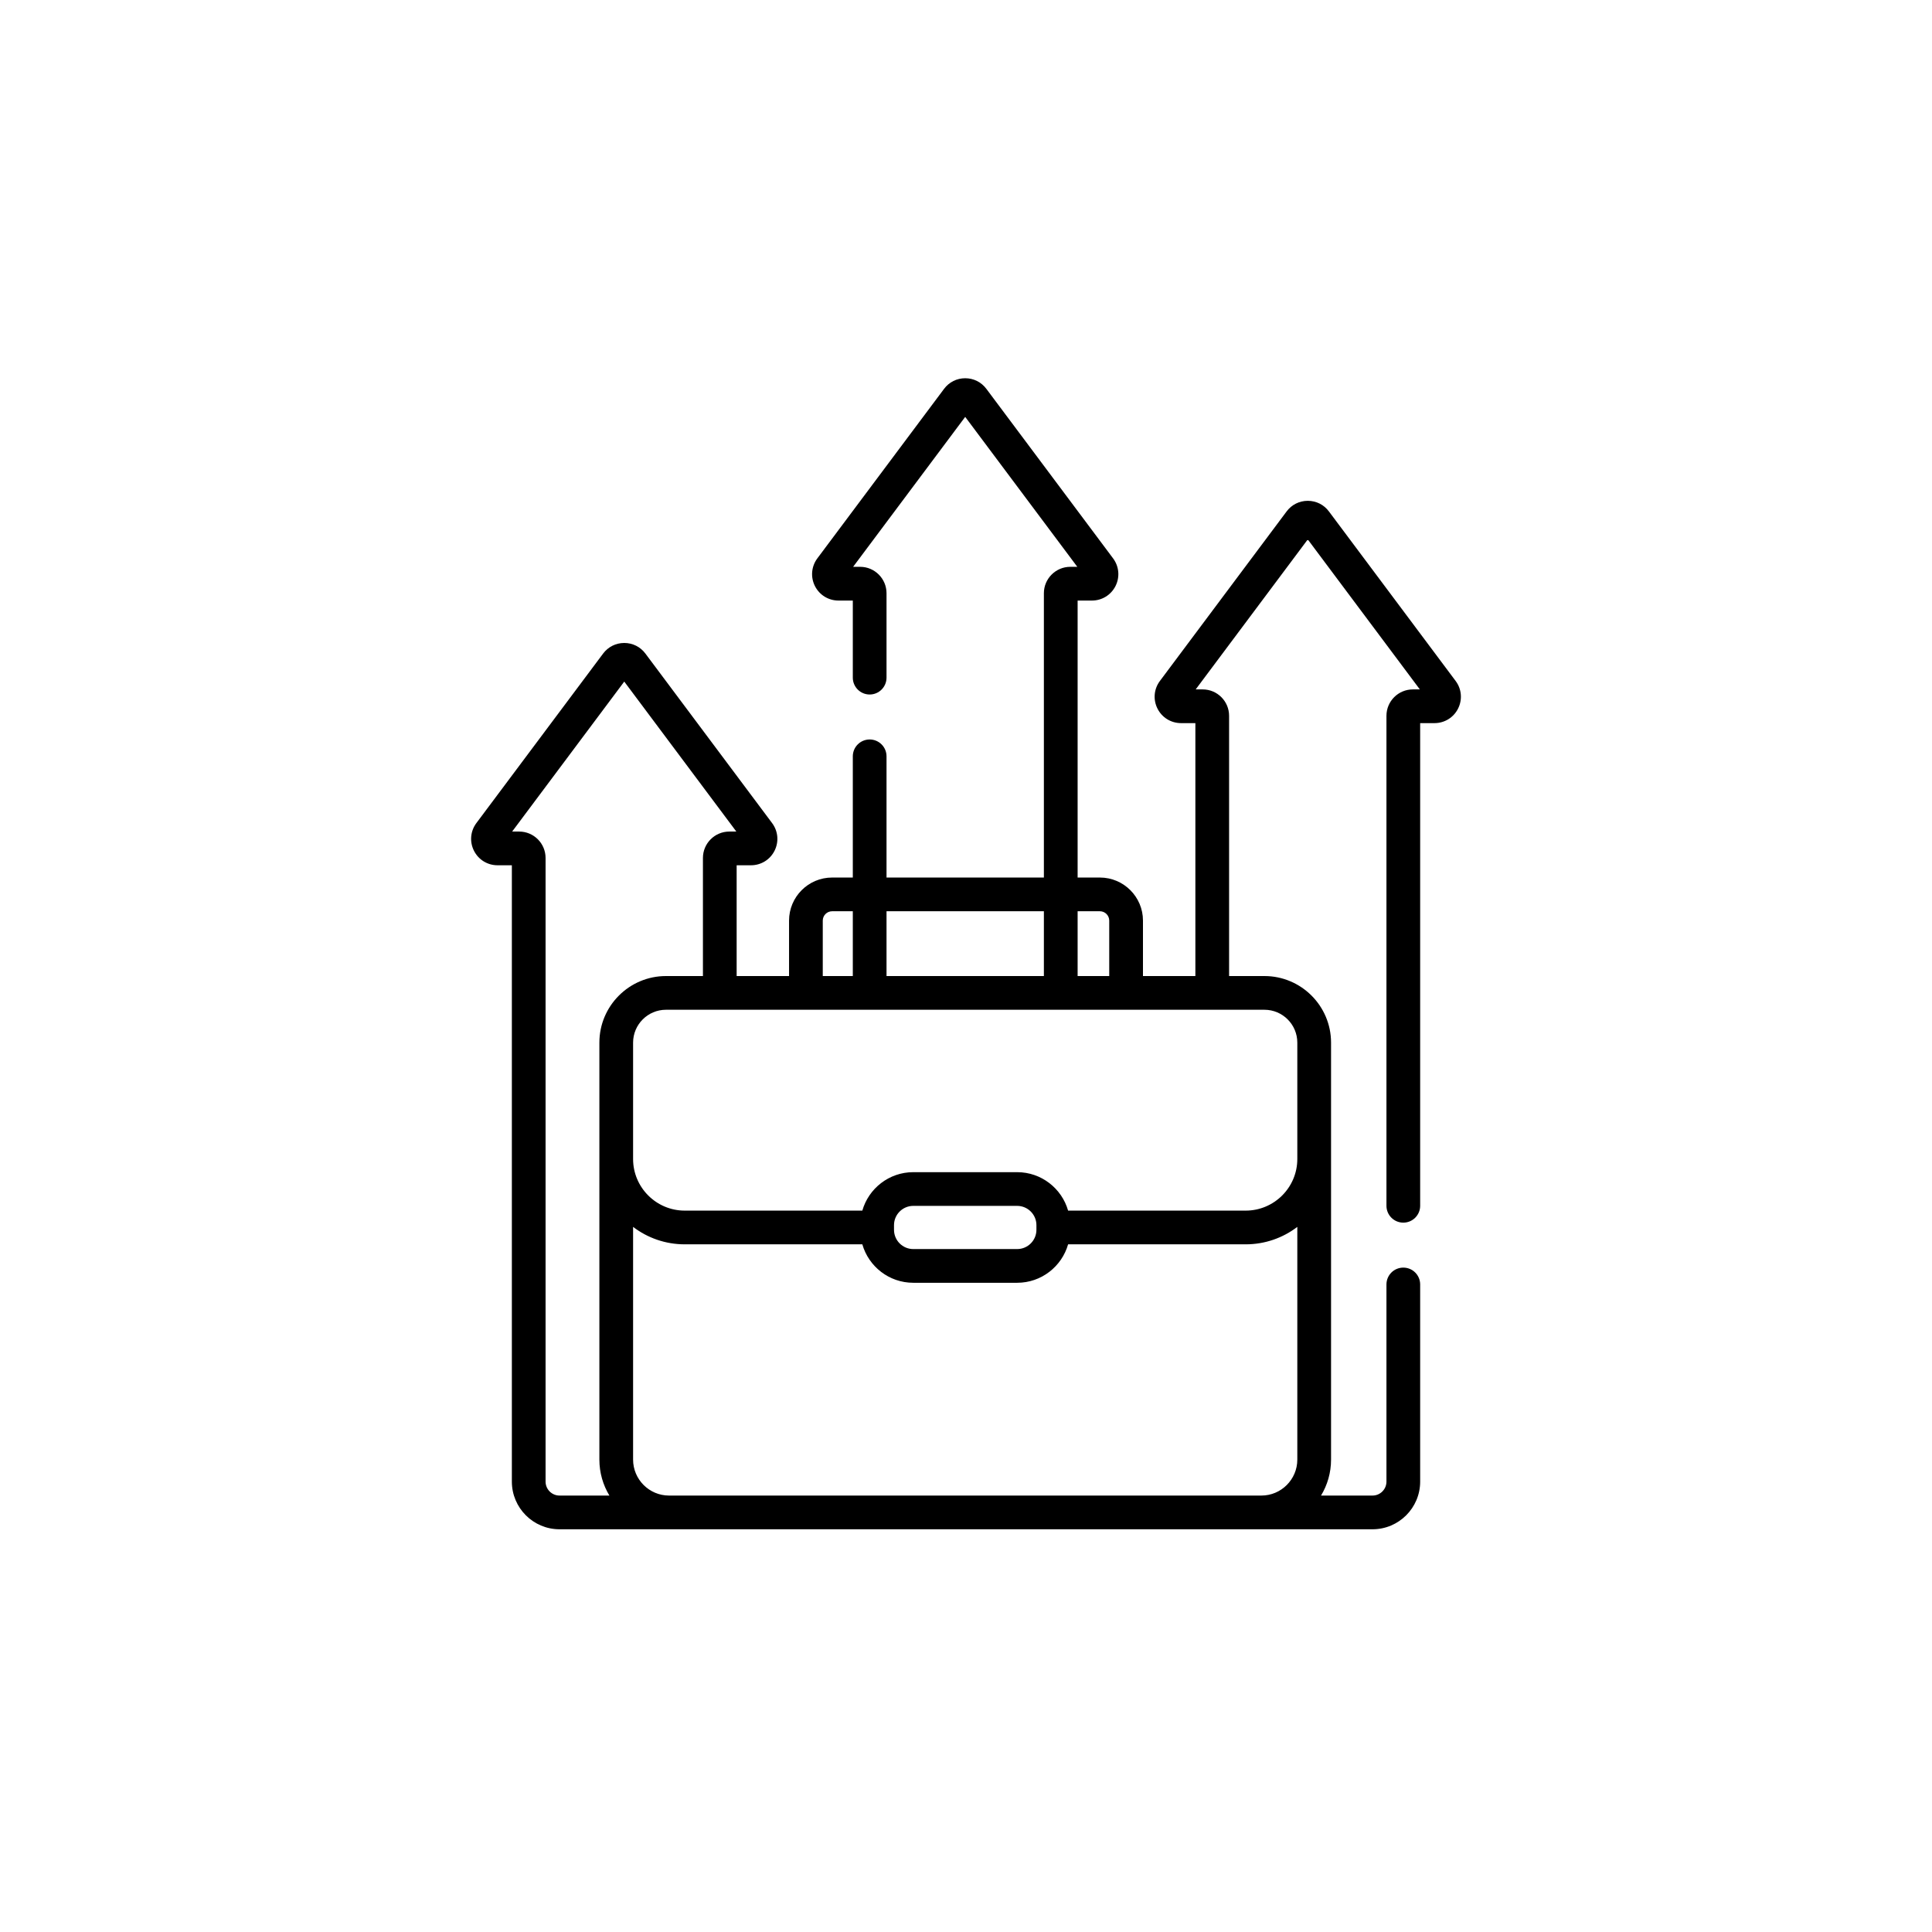 <svg xmlns="http://www.w3.org/2000/svg" width="80" height="80" viewBox="0 0 80 80" fill="none">
  <path d="M60.274 28.196L55.027 21.176C54.819 20.897 54.5 20.738 54.152 20.738C53.804 20.738 53.485 20.897 53.277 21.176L48.03 28.196C47.78 28.529 47.741 28.968 47.928 29.34C48.114 29.712 48.489 29.943 48.905 29.943H49.498V40.416H47.328V38.12C47.328 37.137 46.528 36.337 45.545 36.337H44.622V24.868H45.214C45.631 24.868 46.005 24.637 46.192 24.265C46.378 23.892 46.339 23.454 46.09 23.12L40.843 16.101C40.634 15.822 40.315 15.662 39.967 15.662C39.619 15.662 39.3 15.822 39.092 16.101L33.845 23.12C33.596 23.454 33.557 23.892 33.743 24.265C33.93 24.637 34.304 24.868 34.72 24.868H35.313V28.06C35.313 28.445 35.626 28.758 36.011 28.758C36.397 28.758 36.709 28.445 36.709 28.06V24.564C36.709 23.962 36.219 23.471 35.617 23.471H35.326L39.967 17.262L44.609 23.471H44.318C43.716 23.471 43.225 23.962 43.225 24.564V36.337H36.709V31.318C36.709 30.932 36.397 30.62 36.011 30.62C35.626 30.62 35.313 30.932 35.313 31.318V36.337H34.456C33.473 36.337 32.673 37.137 32.673 38.12V40.416H30.503V35.829H31.096C31.512 35.829 31.887 35.598 32.073 35.226C32.259 34.854 32.22 34.415 31.971 34.082L26.724 27.062C26.516 26.783 26.197 26.624 25.849 26.624C25.501 26.624 25.182 26.784 24.974 27.062L19.726 34.082C19.477 34.415 19.438 34.854 19.625 35.226C19.811 35.598 20.186 35.829 20.602 35.829H21.195V61.35C21.195 62.439 22.08 63.324 23.168 63.324H56.833C57.921 63.324 58.806 62.439 58.806 61.35V53.187C58.806 52.801 58.494 52.489 58.108 52.489C57.722 52.489 57.41 52.801 57.41 53.187V61.35C57.41 61.669 57.151 61.928 56.833 61.928H54.701C54.964 61.493 55.116 60.983 55.116 60.439V43.173C55.116 41.653 53.879 40.416 52.358 40.416H50.894V29.64C50.894 29.037 50.404 28.547 49.801 28.547H49.511L54.152 22.337L58.793 28.547H58.503C57.9 28.547 57.41 29.037 57.41 29.64V49.929C57.41 50.314 57.722 50.627 58.108 50.627C58.494 50.627 58.806 50.314 58.806 49.929V29.943H59.399C59.815 29.943 60.19 29.712 60.376 29.34C60.562 28.968 60.524 28.529 60.274 28.196ZM45.545 37.733C45.758 37.733 45.931 37.907 45.931 38.12V40.416H44.622V37.733L45.545 37.733ZM43.225 37.733V40.416H36.709V37.733H43.225ZM34.069 38.12C34.069 37.907 34.243 37.733 34.456 37.733H35.313V40.416H34.069V38.12ZM22.591 61.35V35.526C22.591 34.923 22.101 34.433 21.498 34.433H21.207L25.849 28.223L30.49 34.433H30.2C29.597 34.433 29.107 34.923 29.107 35.526V40.416H27.576C26.056 40.416 24.819 41.653 24.819 43.173V60.439C24.819 60.984 24.971 61.493 25.234 61.928H23.168C22.85 61.928 22.591 61.669 22.591 61.35ZM35.707 51.525C35.969 52.443 36.815 53.117 37.816 53.117H42.119C43.12 53.117 43.965 52.443 44.228 51.525H51.581C52.384 51.525 53.125 51.256 53.719 50.803V60.439C53.719 61.26 53.051 61.928 52.231 61.928H27.704C26.883 61.928 26.215 61.26 26.215 60.439V50.803C26.809 51.256 27.55 51.525 28.353 51.525H35.707ZM37.019 50.924V50.73C37.019 50.291 37.376 49.933 37.816 49.933H42.119C42.558 49.933 42.916 50.291 42.916 50.73V50.924C42.916 51.363 42.558 51.721 42.119 51.721H37.816C37.376 51.721 37.019 51.363 37.019 50.924ZM53.719 43.173V47.991C53.719 49.17 52.76 50.129 51.581 50.129H44.228C43.965 49.211 43.12 48.537 42.119 48.537H37.816C36.815 48.537 35.969 49.211 35.707 50.129H28.353C27.174 50.129 26.215 49.17 26.215 47.991V43.173C26.215 42.423 26.826 41.812 27.576 41.812H52.358C53.109 41.812 53.719 42.423 53.719 43.173Z" fill="black"/>
</svg>